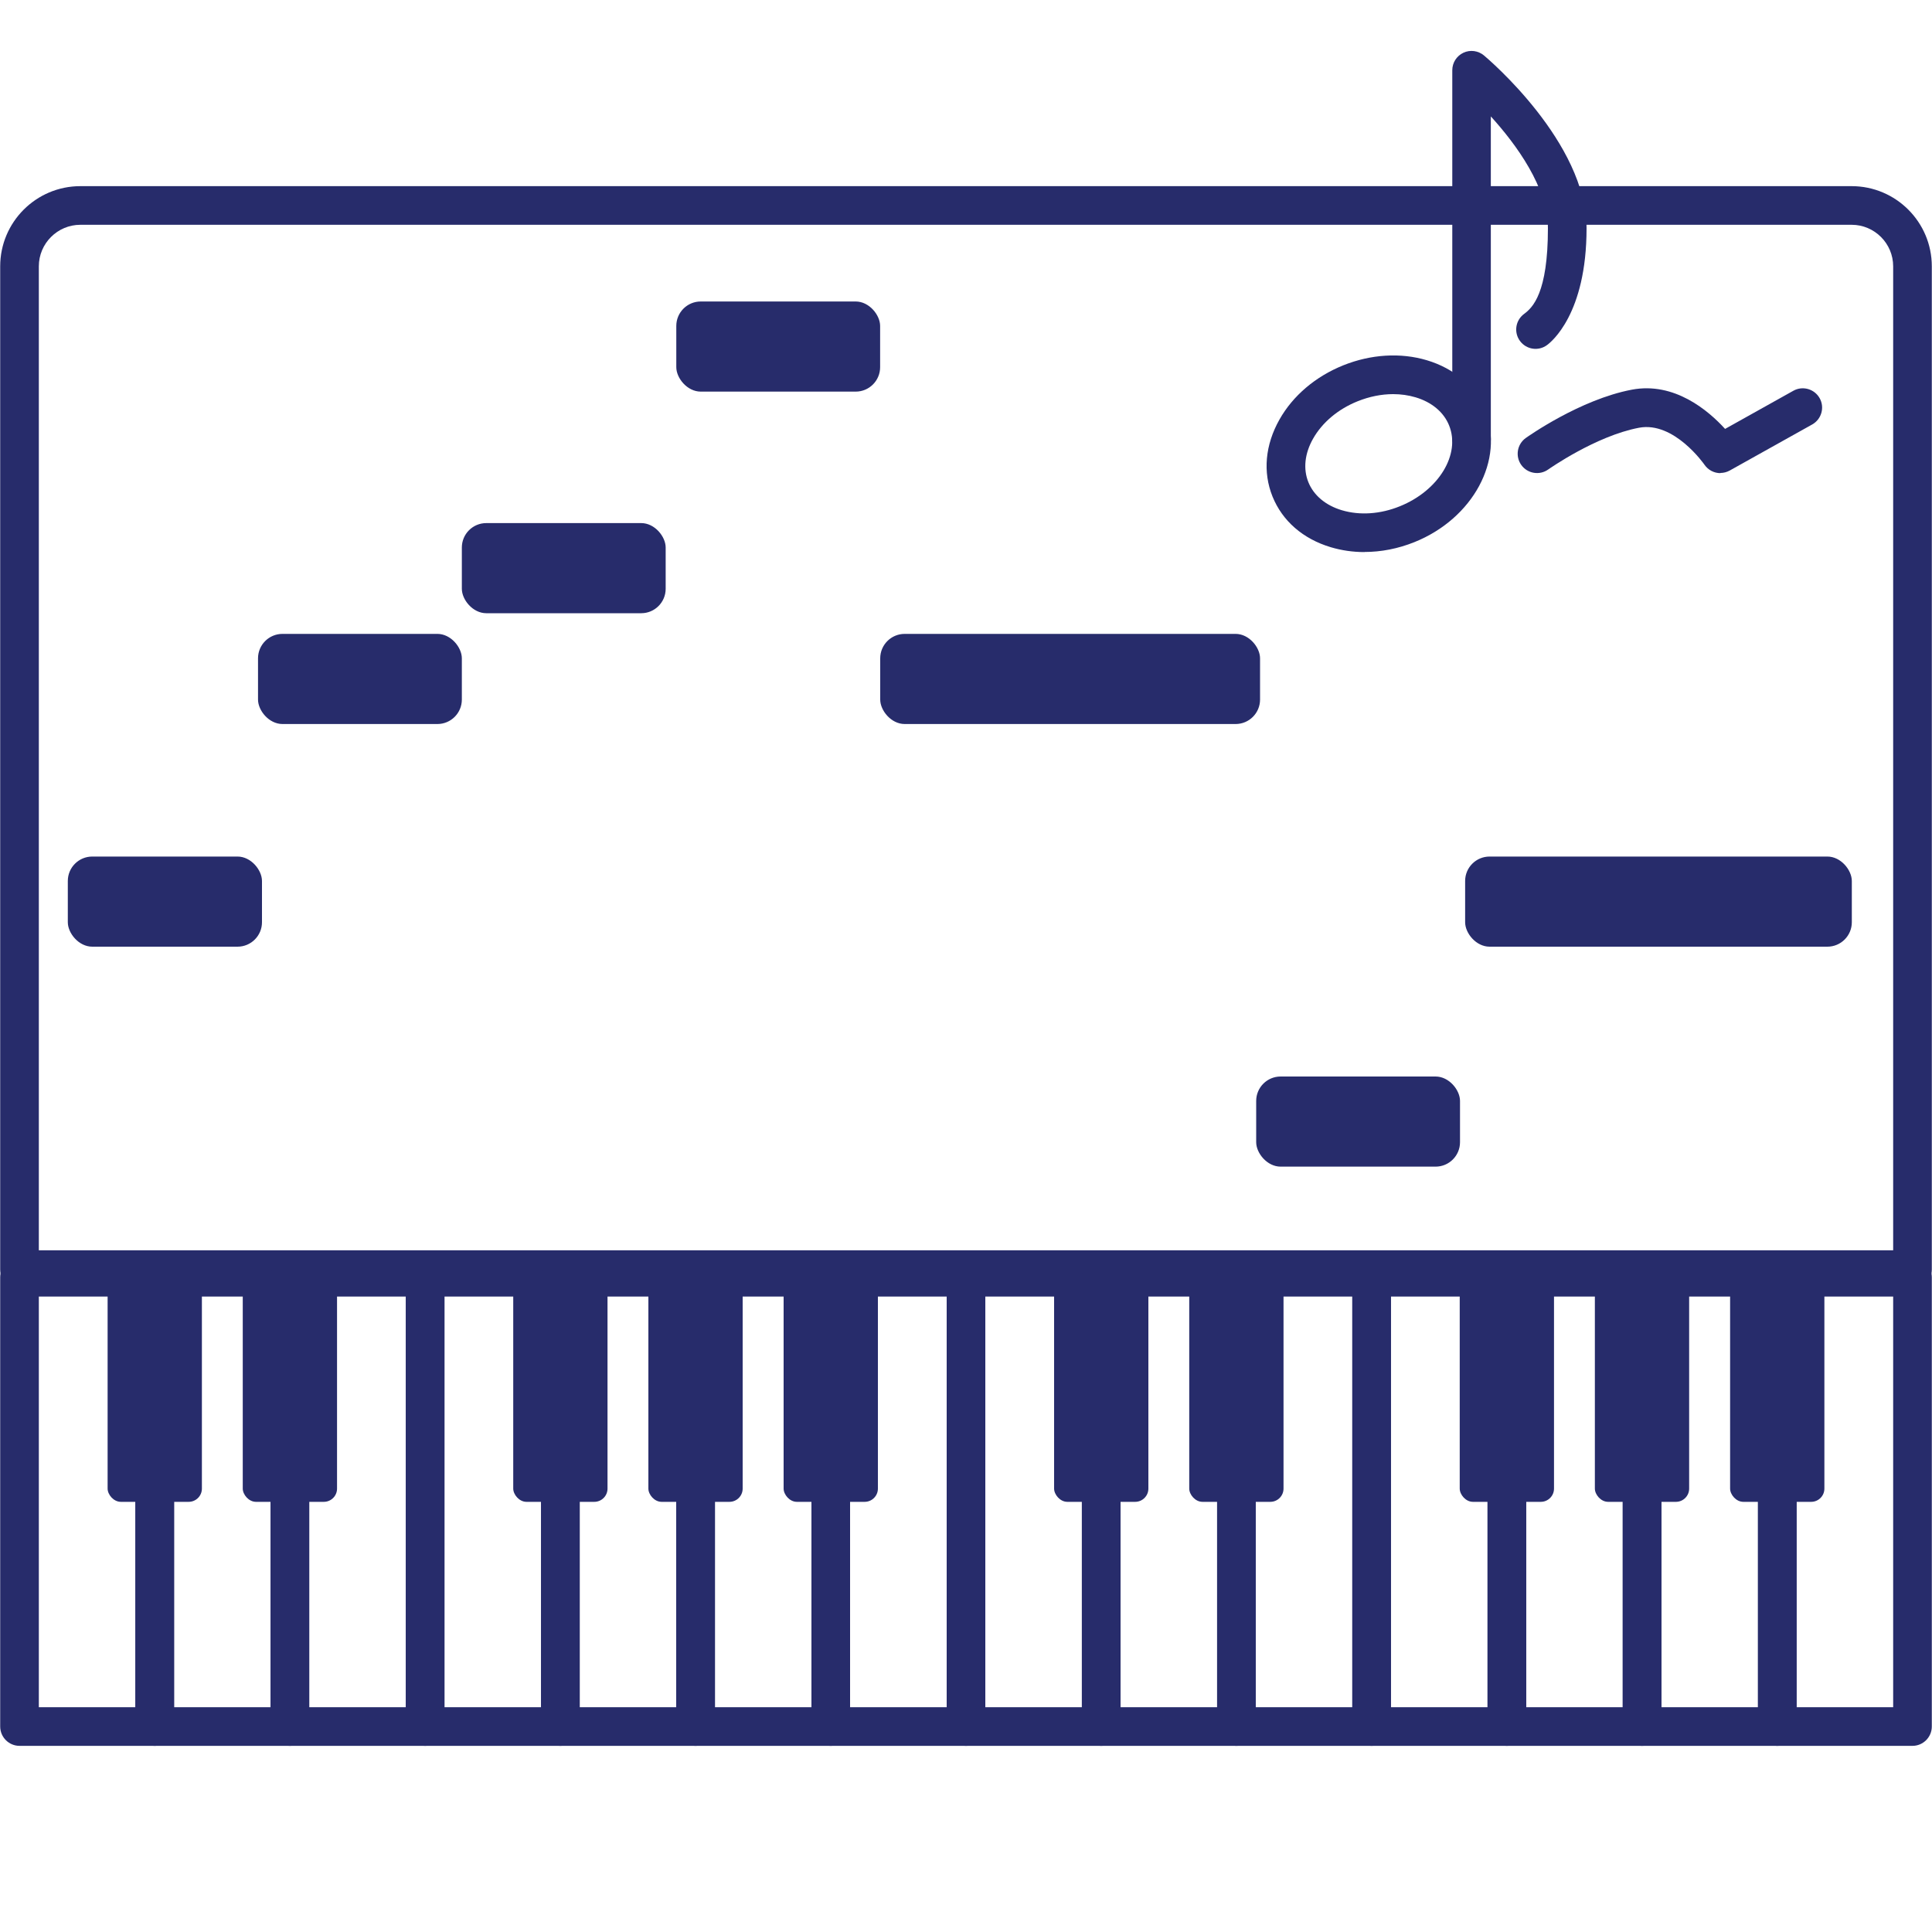 <svg viewBox="0 0 200 200" xmlns="http://www.w3.org/2000/svg"><g fill="#272c6b"><path d="m141.24 57.15c-1.19 0-2.36-.17-3.47-.5-2.88-.86-5.02-2.72-6.04-5.25s-.76-5.35.72-7.97c1.39-2.47 3.74-4.46 6.6-5.61s5.93-1.34 8.65-.53c2.88.86 5.02 2.72 6.04 5.25 2.03 5.05-1.25 11.14-7.32 13.58-1.69.68-3.45 1.02-5.17 1.02zm2.98-16.35c-1.21 0-2.46.25-3.68.74-2.02.81-3.66 2.19-4.61 3.87-.87 1.53-1.04 3.13-.49 4.5s1.79 2.41 3.47 2.91c1.85.55 3.98.41 6-.41 4.02-1.62 6.31-5.37 5.1-8.37-.55-1.37-1.79-2.41-3.47-2.91-.74-.22-1.52-.33-2.33-.33z"/><path d="m152.34 47.47c-1.1 0-2-.9-2-2v-38.2c0-.78.45-1.48 1.15-1.81s1.53-.22 2.13.28c.43.36 10.62 9 10.62 17.89s-3.67 11.78-4.09 12.09c-.89.66-2.14.47-2.8-.42s-.47-2.14.42-2.8 2.47-2.15 2.47-8.87c0-4.21-3.27-8.67-5.91-11.58v33.43c0 1.1-.9 2-2 2z"/><rect height="9.33" rx="2.53" width="21.1" x="26.71" y="65.62"/><rect height="9.33" rx="2.53" width="21.1" x="47.81" y="54.15"/><rect height="9.33" rx="2.53" width="21.1" x="70.01" y="31.21"/><rect height="9.33" rx="2.53" width="39.32" x="91.12" y="65.62"/><rect height="9.33" rx="2.53" width="40.03" x="151.67" y="88.67"/><rect height="9.33" rx="2.53" width="21.1" x="130.04" y="111.44"/><rect height="9.33" rx="2.53" width="20.1" x="7.02" y="88.67"/><path d="m197.98 133.43h-195.96c-1.1 0-2-.9-2-2v-103.86c-0-4.58 3.72-8.3 8.3-8.3h183.36c4.58 0 8.3 3.72 8.3 8.3v103.86c0 1.1-.9 2-2 2zm-193.96-4h191.96v-101.86c0-2.37-1.93-4.3-4.3-4.3h-183.36c-2.37 0-4.3 1.93-4.3 4.3z"/><path d="m16.02 180.73h-14c-1.1 0-2-.9-2-2v-46.51c0-1.1.9-2 2-2h14c1.1 0 2 .9 2 2v46.51c0 1.1-.9 2-2 2zm-12-4h10v-42.51h-10z"/><path d="m30.01 180.73h-14c-1.1 0-2-.9-2-2v-46.51c0-1.1.9-2 2-2h14c1.1 0 2 .9 2 2v46.51c0 1.1-.9 2-2 2zm-11.99-4h10v-42.51h-10z"/><path d="m44.01 180.73h-14c-1.1 0-2-.9-2-2v-46.51c0-1.1.9-2 2-2h14c1.1 0 2 .9 2 2v46.51c0 1.1-.9 2-2 2zm-12-4h10v-42.51h-10z"/><rect height="23.25" rx="1.37" width="9.76" x="11.14" y="132.22"/><rect height="23.25" rx="1.37" width="9.76" x="25.13" y="132.22"/><rect height="23.25" rx="1.37" width="9.76" x="53.13" y="132.22"/><rect height="23.25" rx="1.37" width="9.76" x="67.12" y="132.22"/><rect height="23.25" rx="1.37" width="9.76" x="81.12" y="132.22"/><path d="m58.01 180.73h-14c-1.1 0-2-.9-2-2v-46.51c0-1.1.9-2 2-2h14c1.1 0 2 .9 2 2v46.51c0 1.1-.89 2-2 2zm-12-4h10v-42.51h-10z"/><path d="m72.01 180.73h-14c-1.1 0-2-.9-2-2v-46.51c0-1.1.9-2 2-2h14c1.1 0 2 .9 2 2v46.51c0 1.1-.9 2-2 2zm-12-4h10v-42.51h-10z"/><path d="m86 180.73h-14c-1.1 0-2-.9-2-2v-46.51c0-1.1.9-2 2-2h14c1.1 0 2 .9 2 2v46.51c0 1.1-.9 2-2 2zm-11.99-4h10v-42.51h-10z"/><path d="m100 180.73h-14c-1.1 0-2-.9-2-2v-46.51c0-1.1.9-2 2-2h14c1.1 0 2 .9 2 2v46.51c0 1.1-.9 2-2 2zm-12-4h10v-42.51h-10z"/><path d="m114 180.73h-14c-1.1 0-2-.9-2-2v-46.51c0-1.1.9-2 2-2h14c1.1 0 2 .9 2 2v46.51c0 1.1-.9 2-2 2zm-12-4h10v-42.51h-10z"/><path d="m127.99 180.73h-14c-1.1 0-2-.9-2-2v-46.51c0-1.1.9-2 2-2h14c1.1 0 2 .9 2 2v46.51c0 1.1-.9 2-2 2zm-11.99-4h10v-42.51h-10z"/><path d="m141.99 180.73h-14c-1.1 0-2-.9-2-2v-46.51c0-1.1.9-2 2-2h14c1.1 0 2 .9 2 2v46.51c0 1.1-.9 2-2 2zm-12-4h10v-42.51h-10z"/><rect height="23.25" rx="1.37" width="9.76" x="109.12" y="132.22"/><rect height="23.25" rx="1.37" width="9.76" x="123.11" y="132.22"/><rect height="23.25" rx="1.37" width="9.76" x="151.11" y="132.22"/><rect height="23.25" rx="1.37" width="9.76" x="165.1" y="132.22"/><rect height="23.25" rx="1.37" width="9.76" x="179.1" y="132.22"/><path d="m155.99 180.73h-14c-1.1 0-2-.9-2-2v-46.51c0-1.1.9-2 2-2h14c1.1 0 2 .9 2 2v46.51c0 1.1-.9 2-2 2zm-12-4h10v-42.51h-10z"/><path d="m169.99 180.73h-14c-1.1 0-2-.9-2-2v-46.51c0-1.1.9-2 2-2h14c1.1 0 2 .9 2 2v46.51c0 1.1-.9 2-2 2zm-12-4h10v-42.51h-10z"/><path d="m183.98 180.73h-14c-1.1 0-2-.9-2-2v-46.51c0-1.1.9-2 2-2h14c1.1 0 2 .9 2 2v46.51c0 1.1-.9 2-2 2zm-11.99-4h10v-42.51h-10z"/><path d="m197.98 180.73h-14c-1.1 0-2-.9-2-2v-46.51c0-1.1.9-2 2-2h14c1.1 0 2 .9 2 2v46.51c0 1.1-.9 2-2 2zm-12-4h10v-42.51h-10z"/><path d="m178.1 48.98c-.64 0-1.27-.31-1.66-.88-.03-.04-3.14-4.51-6.77-3.82-4.49.85-9.35 4.29-9.4 4.32-.9.64-2.15.43-2.79-.47s-.43-2.15.47-2.79c.23-.16 5.61-3.98 10.97-5 4.41-.84 7.93 2.16 9.66 4.06l7.07-3.95c.96-.54 2.18-.19 2.72.77s.19 2.18-.77 2.72l-8.54 4.77c-.31.17-.64.25-.97.25z"/></g></svg>